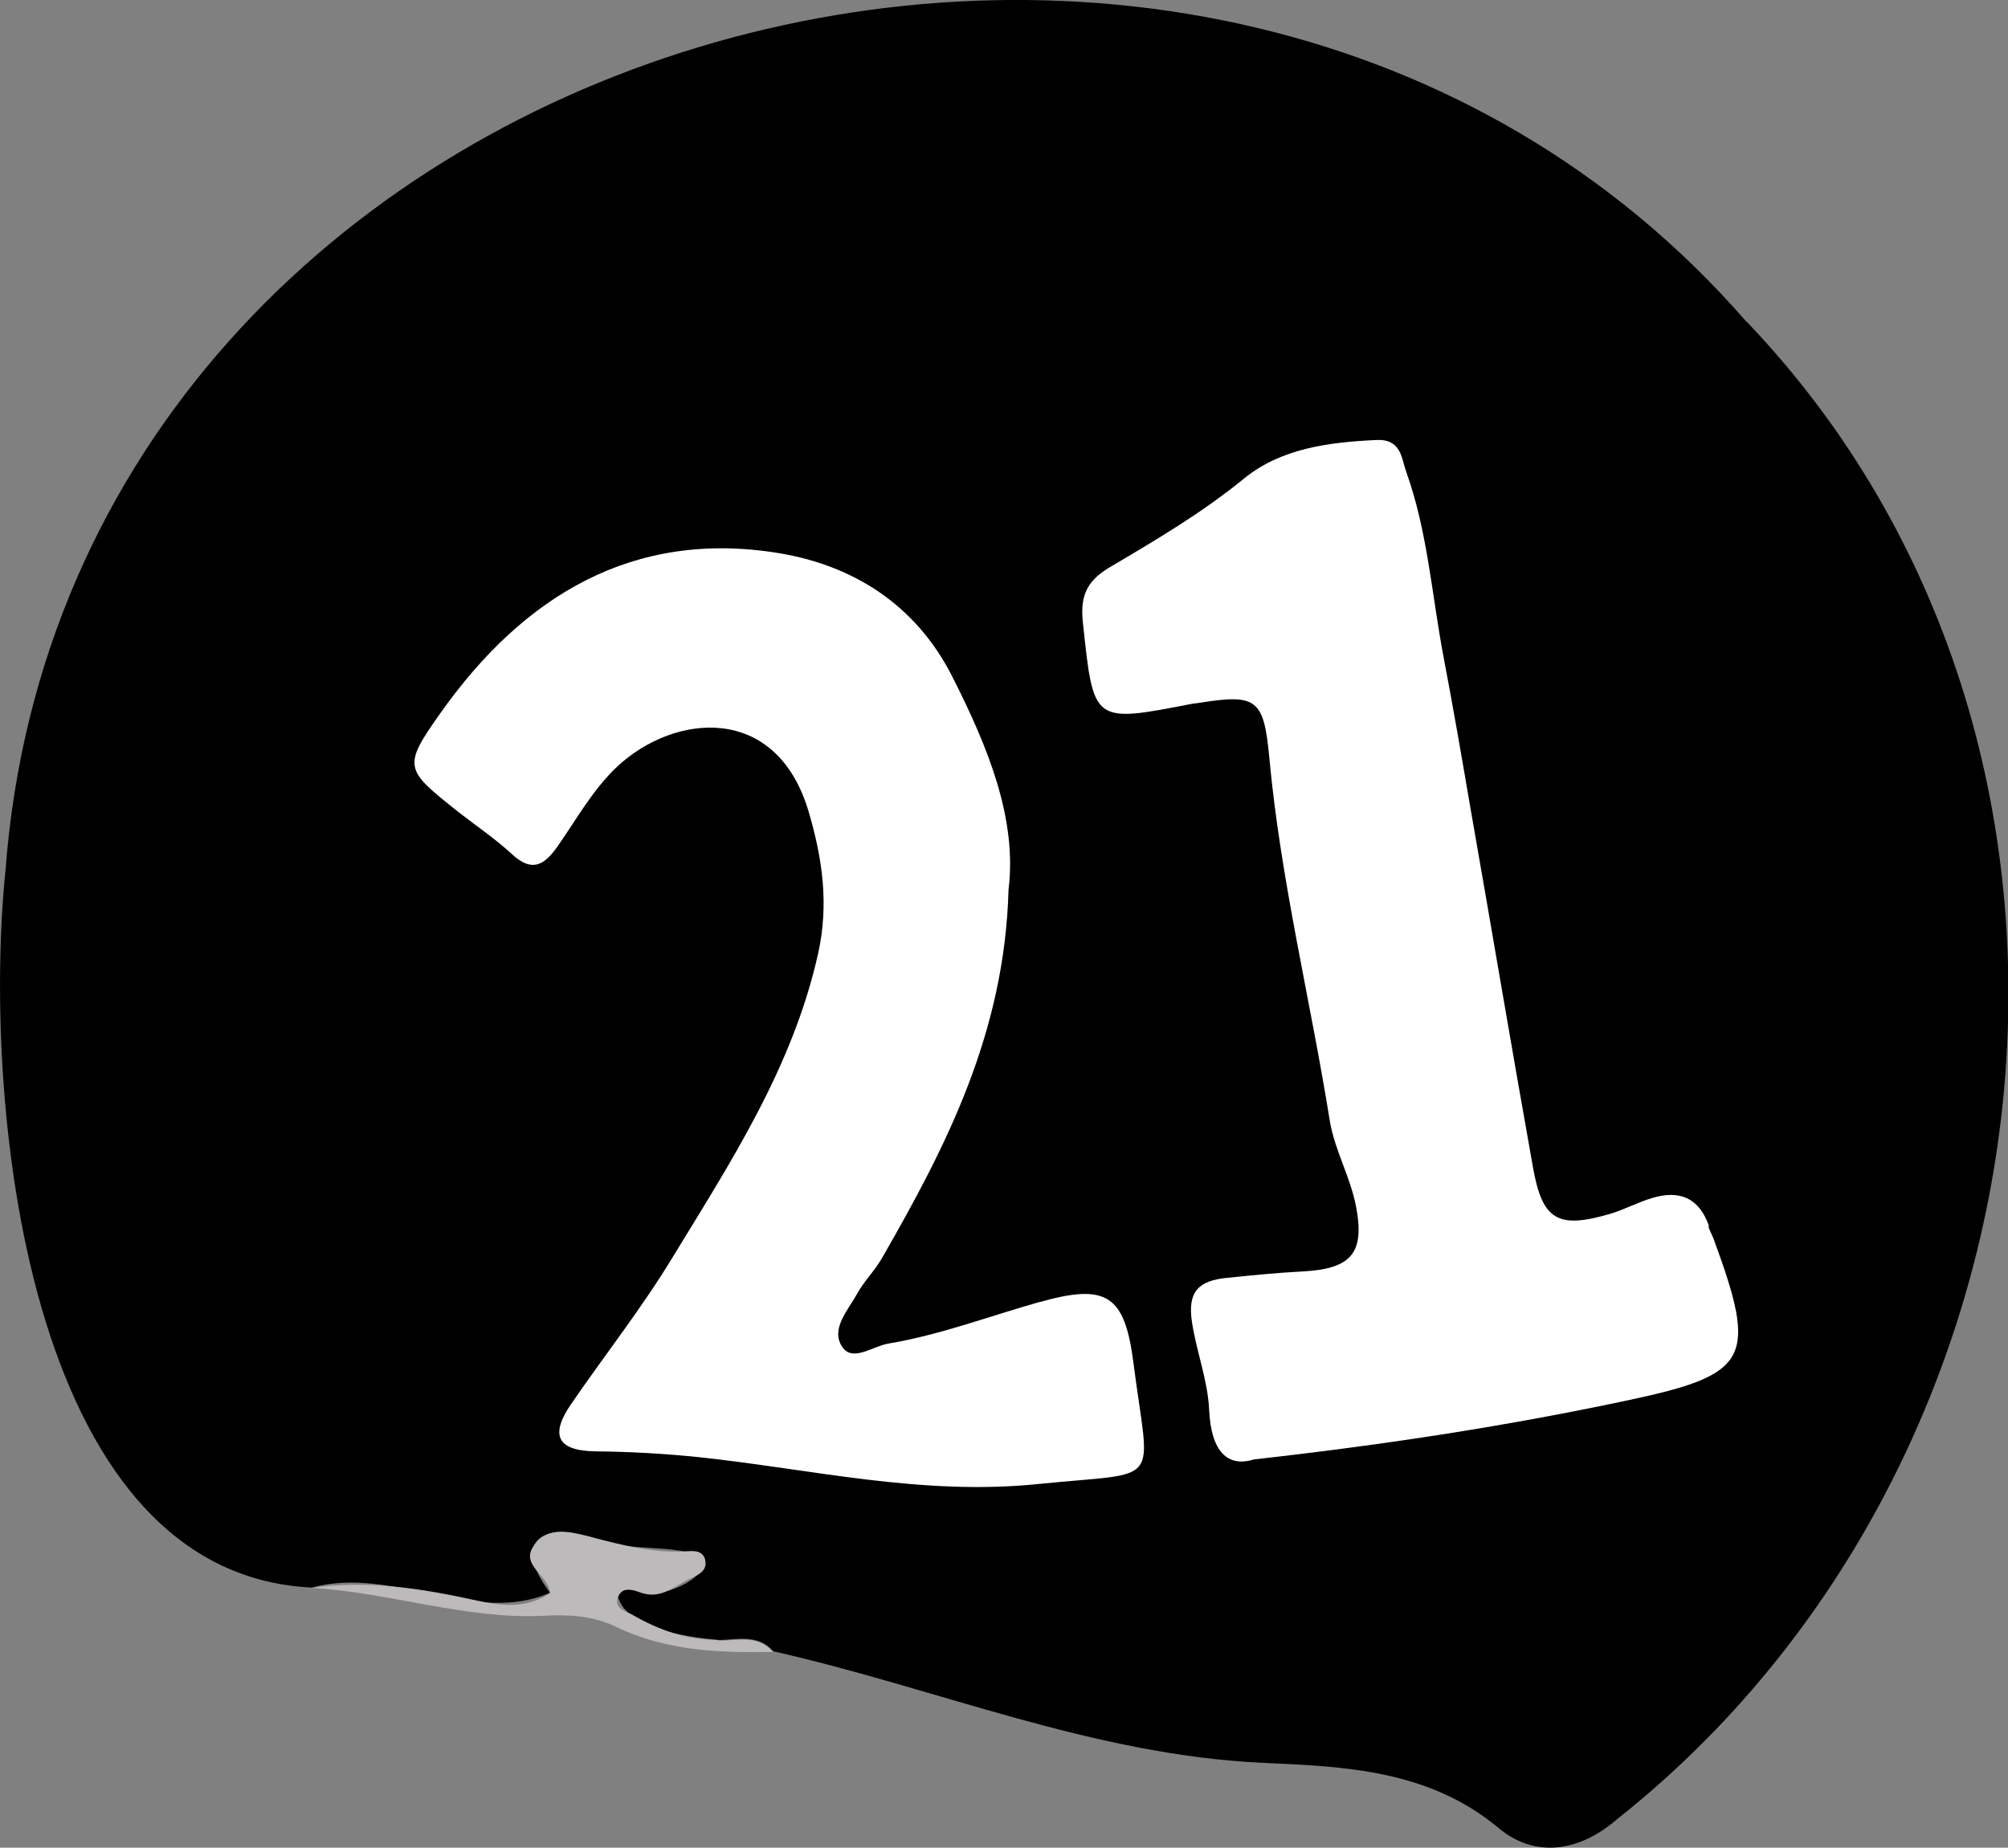 <?xml version="1.0" encoding="UTF-8"?>
<svg id="Layer_2" data-name="Layer 2" xmlns="http://www.w3.org/2000/svg" viewBox="0 0 62.06 57.11">
  <rect x="0" y="0" width="62.06" height="57.11" fill="#808080" stroke="none"/>
  <defs>
    <style>
      .cls-1 {
        fill: #fff;
      }

      .cls-2 {
        fill: #bdbabb;
      }
    </style>
  </defs>
  <g id="_21-black" data-name="21-black">
    <path d="M53.99,9.96C37.35-9.19,2.14,.8,.17,26.9c-.71,6.9,.52,21.75,9.47,22.17,2.49-.68,5.04,1.18,7.36,.16-1.11-1.47-.42-2.22,1.31-1.71,1.08,.5,2.53,.15,3.47,.65,.07,.67-1.35,1.23-1.96,1.06-.27-.1-.59-.2-.72,.13,.3,1,2.1,1.23,3.1,1.33,.57,0,1.22-.2,1.7,.35h0c5.09,1.15,9.87,3.21,15.17,3.45,2.42,.11,5.07,.2,7.23,2,1.2,1.01,2.59,.69,3.69-.27,13.96-11.06,16.52-33.14,4.01-46.26Z"/>
    <path class="cls-2" d="M22.2,50.69c-.97,0-1.82-.3-2.64-.77-.22-.13-.6-.2-.46-.56,.13-.33,.45-.23,.72-.13,.62,.22,1.05-.23,1.54-.45,.24-.11,.54-.25,.42-.61-.09-.27-.39-.23-.6-.22-.99,.06-1.93-.19-2.87-.43-.62-.15-1.33-.4-1.8,.24-.46,.62,.45,.92,.49,1.48-.72,.49-1.49,.4-2.27,.23-1.68-.37-3.37-.64-5.09-.39,2.42,.14,4.76,.99,7.22,.86,.73-.04,1.5,.01,2.17,.34,1.55,.75,3.2,.81,4.86,.78h0c-.48-.55-1.13-.34-1.7-.35Z"/>
    <path class="cls-1" d="M32.14,40.24c-1.56,.44-3.08,1.02-4.69,1.29-.48,.08-1.1,.58-1.42,.1-.37-.55,.18-1.13,.46-1.64,.22-.4,.57-.74,.79-1.14,1.97-3.43,3.77-6.93,3.89-11.35,.27-2.19-.63-4.4-1.74-6.59-1.13-2.23-3.07-3.43-5.34-3.81-4.53-.75-7.92,1.33-10.47,4.93-1.2,1.69-1.11,1.75,.55,3.07,.55,.43,1.13,.82,1.64,1.29,.63,.59,1.01,.36,1.43-.24,.58-.83,1.07-1.73,1.83-2.45,1.76-1.65,4.92-1.98,5.92,1.38,.43,1.46,.63,2.86,.3,4.37-.78,3.53-2.72,6.49-4.55,9.49-.94,1.54-2.07,2.97-3.09,4.46-.63,.92-.48,1.44,.75,1.46,1.07,.01,2.14,.07,3.2,.18,3.48,.37,6.88,1.2,10.49,.83,3.9-.4,3.44,.16,2.94-3.75-.27-2.1-.83-2.46-2.91-1.87Z"/>
    <path class="cls-1" d="M52.82,37.9c-.3-.87-.91-1.13-1.76-.87-.44,.13-.86,.36-1.3,.49-1.61,.47-2.09,.2-2.38-1.43-.66-3.69-1.28-7.39-1.93-11.09-.27-1.58-.54-3.15-.84-4.72-.36-1.91-.49-3.86-1.15-5.7-.15-.42-.15-1.02-.93-.98-1.47,.07-2.94,.26-4.08,1.19-1.31,1.07-2.74,1.91-4.18,2.76-.71,.43-.89,.91-.8,1.71,.33,3.09,.3,3.09,3.34,2.5,.09-.02,.18-.02,.28-.04,1.76-.28,1.97-.1,2.14,1.7,.35,3.79,1.27,7.48,1.87,11.23,.15,.9,.64,1.74,.81,2.64,.28,1.46-.16,1.93-1.66,2.01-.79,.04-1.57,.12-2.36,.2-.82,.09-1.2,.4-1.05,1.37,.14,.92,.49,1.8,.53,2.71,.06,1.3,.58,1.78,1.38,1.53,4.19-.47,7.9-1.05,11.57-1.83,3.77-.8,4-1.29,2.64-4.99-.05-.13-.12-.25-.16-.38Z"/>
  </g>
</svg>